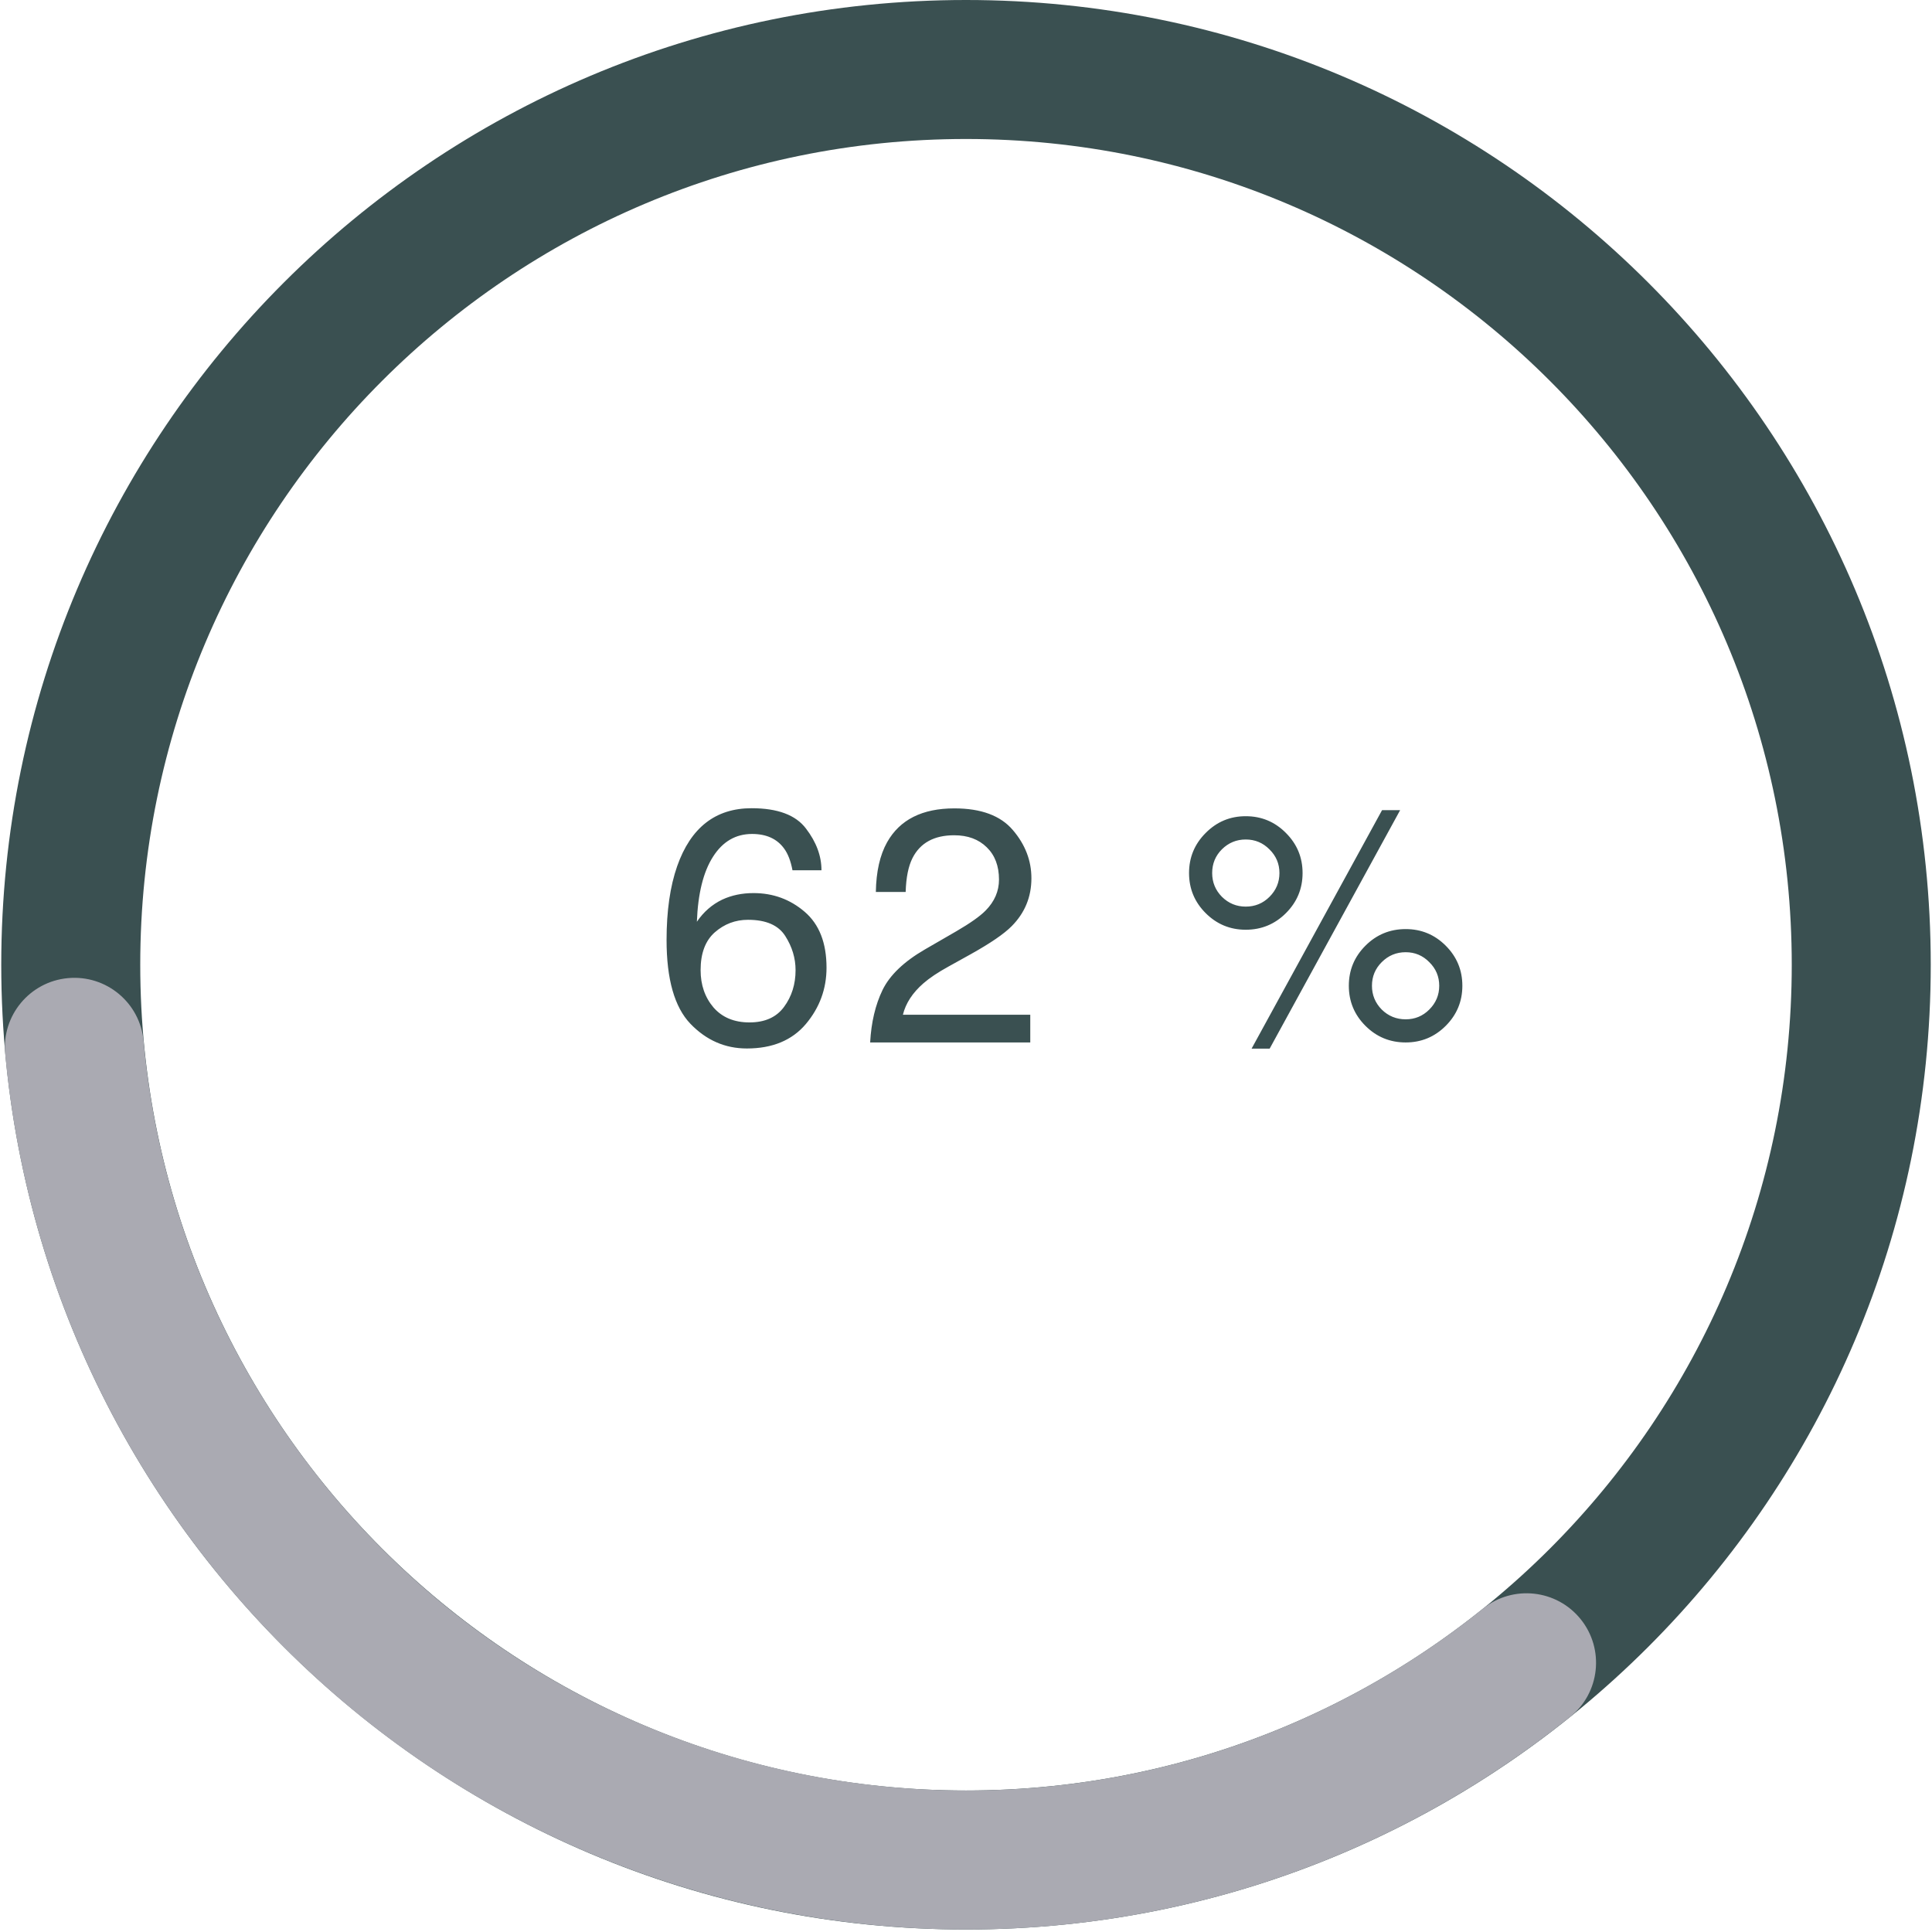 <svg width="139" height="139" viewBox="0 0 139 139" fill="none" xmlns="http://www.w3.org/2000/svg">
<path d="M128.91 69.41C128.91 36.599 102.311 10 69.5 10C36.689 10 10.09 36.599 10.09 69.41C10.09 102.221 36.689 128.82 69.5 128.82C102.311 128.82 128.91 102.221 128.91 69.41ZM138.91 69.41C138.91 107.744 107.834 138.82 69.5 138.82C31.166 138.82 0.09 107.744 0.09 69.41C0.09 31.076 31.166 0 69.5 0C107.834 8.24758e-05 138.91 31.076 138.91 69.41Z" fill="#3A5051"/>
<path d="M4.891 70.372C7.641 70.119 10.075 72.143 10.328 74.892C11.361 86.117 15.583 97.169 23.177 106.618L23.735 107.303C35.366 121.347 52.148 128.703 69.134 128.82H69.957C82.867 128.737 95.837 124.452 106.699 115.731C108.852 114.003 112 114.347 113.728 116.5C115.457 118.653 115.113 121.8 112.96 123.529C100.282 133.708 85.112 138.722 70.022 138.819L70.023 138.82C49.562 138.96 29.209 130.083 15.383 112.883C6.517 101.851 1.578 88.924 0.371 75.808C0.118 73.059 2.142 70.625 4.891 70.372Z" fill="#AAAAB2"/>
<path d="M54.074 58.148C55.949 58.148 57.254 58.637 57.988 59.613C58.731 60.582 59.102 61.582 59.102 62.613H57.016C56.891 61.949 56.692 61.43 56.418 61.055C55.91 60.352 55.141 60 54.109 60C52.93 60 51.992 60.547 51.297 61.641C50.602 62.727 50.215 64.285 50.137 66.316C50.621 65.606 51.231 65.074 51.965 64.723C52.637 64.41 53.387 64.254 54.215 64.254C55.621 64.254 56.848 64.703 57.895 65.602C58.942 66.5 59.465 67.84 59.465 69.621C59.465 71.144 58.969 72.496 57.977 73.676C56.984 74.848 55.571 75.434 53.734 75.434C52.164 75.434 50.809 74.84 49.668 73.652C48.528 72.457 47.957 70.449 47.957 67.629C47.957 65.543 48.211 63.773 48.719 62.32C49.696 59.539 51.481 58.148 54.074 58.148ZM53.922 73.559C55.031 73.559 55.859 73.188 56.406 72.445C56.961 71.695 57.238 70.812 57.238 69.797C57.238 68.938 56.992 68.121 56.5 67.348C56.008 66.566 55.113 66.176 53.817 66.176C52.91 66.176 52.113 66.477 51.426 67.078C50.746 67.68 50.406 68.586 50.406 69.797C50.406 70.859 50.715 71.754 51.332 72.481C51.957 73.199 52.821 73.559 53.922 73.559ZM62.604 75C62.682 73.555 62.979 72.297 63.495 71.227C64.018 70.156 65.034 69.184 66.542 68.309L68.792 67.008C69.799 66.422 70.507 65.922 70.913 65.508C71.553 64.859 71.874 64.117 71.874 63.281C71.874 62.305 71.581 61.531 70.995 60.961C70.409 60.383 69.628 60.094 68.651 60.094C67.206 60.094 66.206 60.641 65.651 61.734C65.354 62.32 65.19 63.133 65.159 64.172H63.014C63.038 62.711 63.307 61.52 63.823 60.598C64.737 58.973 66.35 58.16 68.663 58.16C70.585 58.16 71.987 58.68 72.87 59.719C73.76 60.758 74.206 61.914 74.206 63.188C74.206 64.531 73.733 65.68 72.788 66.633C72.241 67.188 71.26 67.859 69.846 68.648L68.241 69.539C67.475 69.961 66.874 70.363 66.436 70.746C65.655 71.426 65.163 72.18 64.96 73.008H74.124V75H62.604ZM101.133 66.844C102.258 66.844 103.219 67.242 104.015 68.039C104.812 68.836 105.211 69.797 105.211 70.922C105.211 72.047 104.812 73.008 104.015 73.805C103.219 74.602 102.258 75 101.133 75C100 75 99.035 74.602 98.238 73.805C97.441 73.008 97.043 72.047 97.043 70.922C97.043 69.797 97.441 68.836 98.238 68.039C99.035 67.242 100 66.844 101.133 66.844ZM99.433 58.289H100.734L91.347 75.445H90.047L99.433 58.289ZM89.625 65.227C90.297 65.227 90.867 64.992 91.336 64.523C91.812 64.047 92.051 63.477 92.051 62.812C92.051 62.148 91.812 61.582 91.336 61.113C90.867 60.637 90.297 60.398 89.625 60.398C88.961 60.398 88.391 60.633 87.914 61.102C87.445 61.57 87.211 62.141 87.211 62.812C87.211 63.477 87.445 64.047 87.914 64.523C88.391 64.992 88.961 65.227 89.625 65.227ZM89.625 58.723C90.758 58.723 91.722 59.125 92.519 59.93C93.316 60.727 93.715 61.688 93.715 62.812C93.715 63.938 93.316 64.898 92.519 65.695C91.722 66.492 90.758 66.891 89.625 66.891C88.5 66.891 87.539 66.492 86.742 65.695C85.945 64.898 85.547 63.938 85.547 62.812C85.547 61.688 85.945 60.727 86.742 59.93C87.539 59.125 88.5 58.723 89.625 58.723ZM101.133 73.336C101.797 73.336 102.363 73.102 102.832 72.633C103.308 72.156 103.547 71.586 103.547 70.922C103.547 70.258 103.308 69.691 102.832 69.223C102.363 68.746 101.797 68.508 101.133 68.508C100.461 68.508 99.887 68.746 99.41 69.223C98.941 69.691 98.707 70.258 98.707 70.922C98.707 71.586 98.941 72.156 99.41 72.633C99.887 73.102 100.461 73.336 101.133 73.336Z" fill="#3A5051"/>
</svg>
